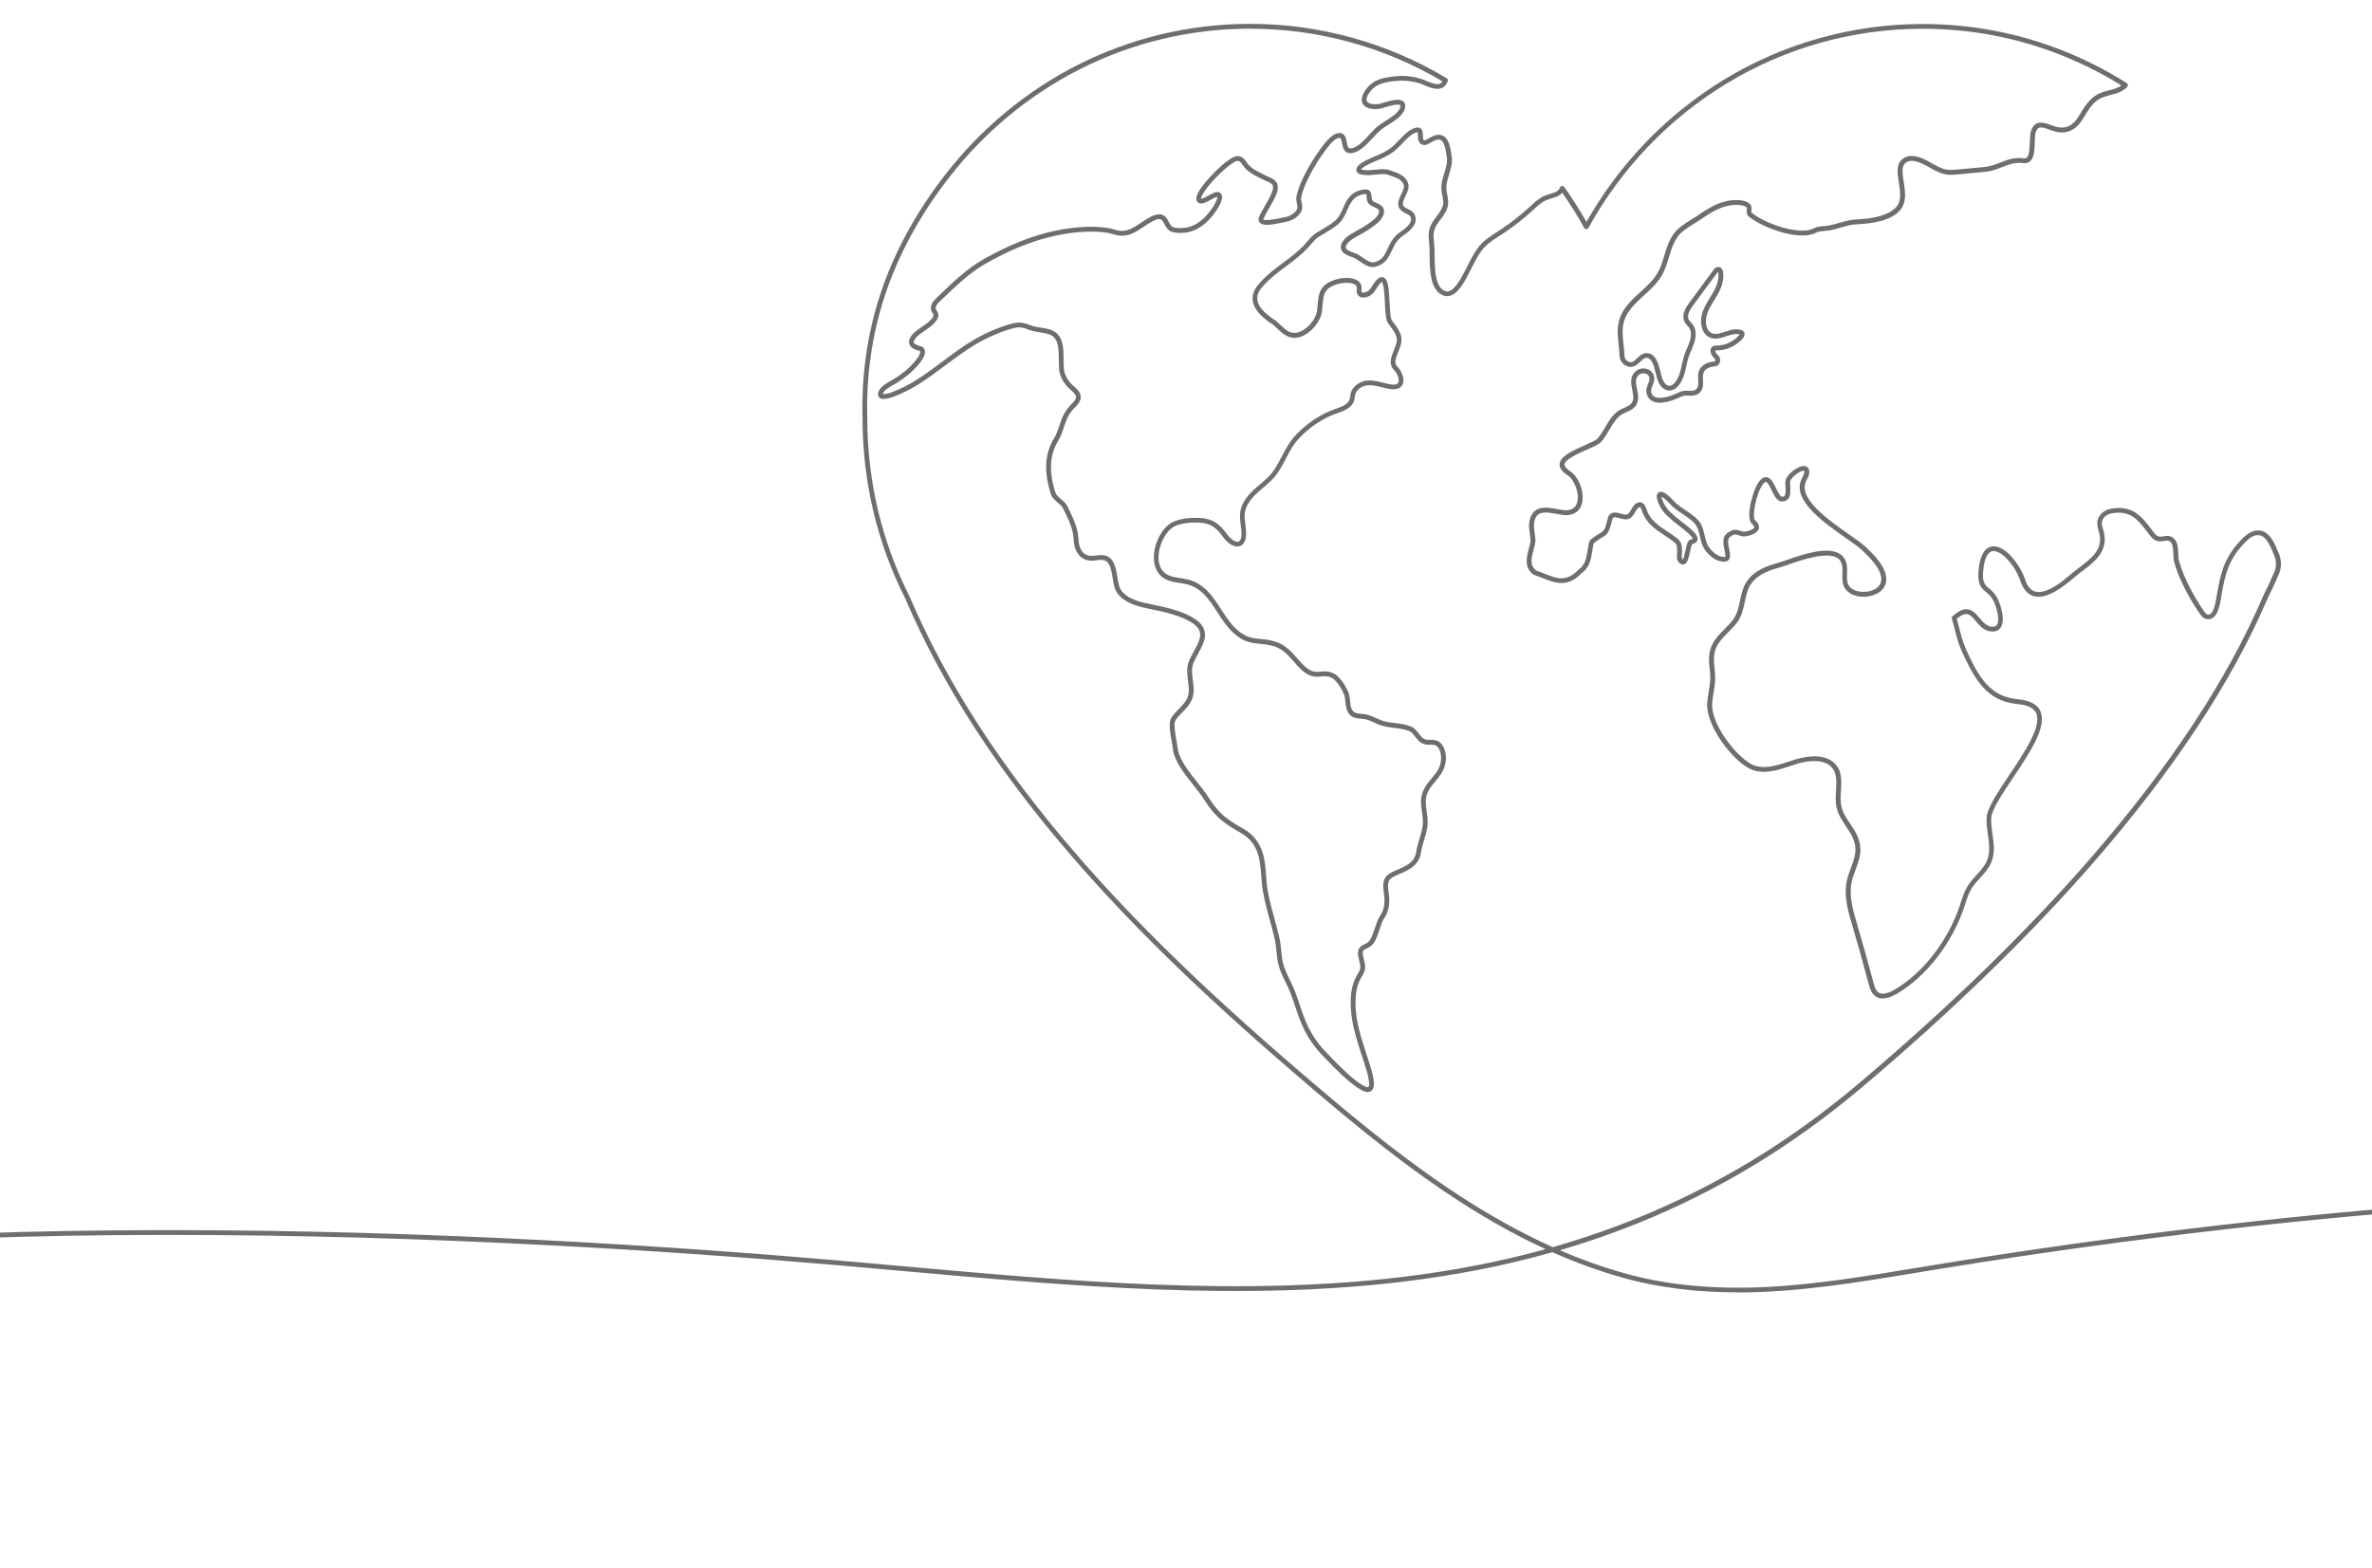 <svg xmlns="http://www.w3.org/2000/svg" width="930" height="615" viewBox="0 0 930 615"><g><path d="M681.093 506.812C665.928 506.812 650.732 505.194 635.604 500.897C626.653 498.356 617.701 495.095 608.659 491.079C589.986 496.374 570.322 500.224 549.259 502.735C520.863 506.124 489.277 507.07 452.701 505.647C420.041 504.369 386.3 501.351 353.67 498.424C345.346 497.675 336.735 496.903 328.245 496.17C265.436 490.738 169.127 484.286 66.513 484.286C66.119 484.286 65.734 484.286 65.333 484.286C-40.35 484.339 -128.313 491.238 -196.12 504.785C-196.626 504.891 -197.125 504.558 -197.224 504.044C-197.322 503.537 -196.997 503.038 -196.483 502.94C-128.555 489.362 -40.464 482.456 65.341 482.403C65.734 482.403 66.127 482.403 66.52 482.403C169.217 482.403 265.572 488.863 328.419 494.294C336.909 495.027 345.52 495.799 353.844 496.548C386.451 499.468 420.169 502.493 452.784 503.764C489.269 505.194 520.757 504.241 549.047 500.867C569.203 498.462 588.065 494.831 605.998 489.876C593.221 484.006 580.263 476.624 566.889 467.622C545.305 453.099 525.339 436.253 506.748 420.247C470.603 389.136 443.13 362.328 420.298 335.891C390.889 301.845 369.516 268.774 354.963 234.803C349.542 224.092 345.369 212.738 342.542 201.044C339.638 189.002 338.172 176.559 338.172 164.055C337.696 147.308 340.032 130.992 345.097 115.538C350.465 99.184 359.038 83.367 370.59 68.534C384.508 50.508 402.494 35.607 422.604 25.433C432.886 20.236 443.757 16.227 454.908 13.535C466.385 10.758 478.247 9.352 490.154 9.352C517.31 9.352 543.959 16.734 567.23 30.69C567.615 30.925 567.781 31.394 567.63 31.817C567.162 33.133 566.383 34.041 565.332 34.503C563.193 35.441 560.516 34.298 558.377 33.383C557.742 33.111 557.144 32.861 556.683 32.717C552.472 31.409 548.503 31.288 543.423 32.316C541.646 32.68 539.068 33.451 537.216 35.917C535.908 37.649 535.462 39.026 535.976 39.797C536.694 40.887 539.242 41.129 541.079 40.667C541.366 40.592 541.775 40.471 542.243 40.327C545.683 39.283 548.896 38.459 550.333 39.896C550.786 40.35 551.225 41.205 550.771 42.725C549.977 45.403 546.628 47.505 543.944 49.192C543.03 49.767 542.16 50.312 541.608 50.758C540.406 51.726 539.234 52.997 538.093 54.23C536.021 56.469 533.882 58.784 531.281 59.707C529.875 60.198 528.779 60.198 527.932 59.699C526.684 58.973 526.42 57.46 526.185 56.129C526.042 55.342 525.868 54.359 525.513 54.124C525.331 54.003 524.983 54.048 524.734 54.109C522.844 54.563 520.508 57.755 519.117 59.669C515.261 64.941 510.944 72.77 510.15 77.551C510.052 78.118 510.173 78.693 510.317 79.351C510.672 80.985 511.118 83.019 508.102 85.319C506.537 86.507 504.911 86.892 503.528 87.119C503.278 87.157 502.862 87.248 502.371 87.354C498.598 88.156 495.106 88.753 493.873 87.225C493.518 86.787 493.216 86.015 493.752 84.812C494.403 83.367 495.249 81.907 496.073 80.493C497.079 78.761 498.122 76.96 498.75 75.266C499.801 72.437 498.591 71.915 496.58 71.038C496.285 70.909 495.983 70.773 495.68 70.637C495.446 70.523 495.219 70.41 494.985 70.304C492.324 69.026 489.572 67.702 487.78 65.455C487.621 65.259 487.47 65.039 487.304 64.805C486.54 63.723 485.935 62.974 485.058 63.095C482.896 63.413 475.071 70.531 471.934 75.523C470.898 77.172 470.89 77.793 470.906 77.929C471.397 78.027 473.045 77.112 473.854 76.673C475.495 75.765 476.916 74.979 478.02 75.402C478.337 75.523 478.768 75.803 478.995 76.424C479.948 79.071 475.774 84.449 473.726 86.499C469.809 90.417 465.409 91.938 460.276 91.144C458.076 90.796 457.237 89.177 456.564 87.876C455.929 86.643 455.551 85.992 454.576 85.932C453.071 85.833 450.758 87.376 448.528 88.859C446.917 89.933 445.254 91.038 443.727 91.65C440.325 92.997 438.049 92.339 436.038 91.749C435.365 91.552 434.73 91.37 434.095 91.272C430.943 90.788 427.465 90.69 423.738 90.977C411.543 91.892 399.598 95.894 386.149 103.556C380.373 106.847 374.634 112.331 370.023 116.733L369.116 117.596C368.465 118.208 367.392 119.229 367.082 119.903C366.651 120.863 366.87 121.204 367.263 121.816C368.246 123.329 368.337 124.608 366.016 127.013C365.01 128.057 363.74 128.919 362.508 129.744C360.837 130.863 359.265 131.93 358.509 133.322C358.267 133.775 358.199 134.138 358.305 134.403C358.615 135.129 360.263 135.591 361.056 135.818C361.646 135.984 362.1 136.34 362.379 136.854C362.727 137.505 362.75 138.337 362.44 139.267C362.092 140.318 361.336 141.536 360.127 142.973C358.025 145.485 355.326 147.799 352.098 149.857C351.568 150.197 350.994 150.523 350.389 150.863C348.537 151.914 346.435 153.117 346.125 154.547C346.503 154.622 347.607 154.547 349.505 153.874C356.838 151.264 362.969 146.672 369.471 141.816C373.395 138.881 377.454 135.848 381.824 133.261C386.58 130.44 393.172 127.694 397.519 126.726C400.158 126.136 401.98 126.801 403.582 127.391C404.127 127.588 404.641 127.777 405.193 127.928C406.055 128.163 406.992 128.306 407.982 128.465C409.918 128.768 411.914 129.086 413.479 130.076C416.956 132.285 416.987 136.741 417.009 141.045C417.009 142.096 417.024 143.185 417.085 144.206C417.198 146.324 418.037 148.208 419.784 150.311C420.026 150.598 420.434 150.954 420.872 151.332C422.263 152.535 424.365 154.35 423.579 156.801C423.201 157.981 422.271 158.942 421.379 159.864C421.22 160.023 421.069 160.182 420.918 160.341C418.733 162.663 417.947 165.031 417.123 167.535C416.541 169.297 415.943 171.112 414.832 172.958C411.536 178.351 411.188 184.932 413.758 193.086C414.091 194.138 414.998 194.902 415.958 195.711C416.941 196.536 417.962 197.39 418.559 198.669C418.778 199.13 418.997 199.584 419.217 200.038C420.91 203.533 422.657 207.148 422.853 211.596C422.951 213.918 423.723 215.87 424.963 216.952C425.9 217.768 427.132 218.109 428.614 217.965C428.916 217.935 429.226 217.897 429.529 217.859C430.663 217.716 431.842 217.572 433.029 217.799C436.824 218.548 437.505 222.678 438.102 226.324C438.427 228.305 438.76 230.348 439.561 231.452C442.185 235.136 447.348 236.187 452.353 237.201C452.716 237.277 453.071 237.345 453.427 237.42C457.743 238.313 462.726 239.523 466.959 241.8C469.877 243.373 471.594 245.143 472.206 247.201C473.098 250.227 471.42 253.298 469.794 256.27C469.129 257.481 468.449 258.736 467.934 259.977C467.08 262.057 467.375 264.357 467.685 266.8C467.859 268.176 468.04 269.591 468.01 270.998C467.927 274.863 465.697 277.155 463.55 279.371C463.066 279.871 462.559 280.385 462.09 280.915C461.433 281.656 460.745 282.427 460.586 283.358C460.299 284.999 460.783 287.7 461.206 290.082C461.41 291.225 461.599 292.306 461.705 293.244C462.211 297.669 465.818 302.223 469.31 306.618C470.989 308.736 472.576 310.74 473.862 312.745C478.171 319.454 481.051 321.292 487.719 325.165C495.438 329.658 495.983 337.321 496.414 343.478C496.474 344.363 496.535 345.195 496.61 345.997C497.018 350.573 498.357 355.43 499.642 360.135C500.352 362.722 501.086 365.399 501.653 367.994C502.038 369.734 502.197 371.36 502.348 372.926C502.507 374.507 502.651 376.004 503.014 377.593C503.497 379.696 504.616 382.018 505.697 384.264C506.37 385.664 507.073 387.109 507.625 388.516C508.389 390.482 509.024 392.366 509.636 394.189C511.806 400.656 513.681 406.239 520.281 413.024L520.871 413.636C524.946 417.857 530.533 423.636 534.713 425.845C535.84 426.443 536.377 426.42 536.513 426.306C536.603 426.231 537.382 425.421 535.946 420.346C535.333 418.243 534.623 416.057 533.935 413.939C532.355 409.09 530.729 404.068 530.034 399.279C528.99 391.995 529.641 386.496 532.03 382.472C532.12 382.32 532.211 382.169 532.302 382.018C532.854 381.118 533.33 380.339 533.345 379.257C533.353 378.493 533.133 377.593 532.899 376.64C532.763 376.08 532.612 375.498 532.513 374.923C531.969 371.723 533.67 370.914 535.038 370.263C535.409 370.082 535.794 369.9 536.15 369.673C537.48 368.796 538.274 366.375 539.045 364.045C539.658 362.192 540.285 360.271 541.253 358.887C542.644 356.882 543.151 353.924 542.636 350.785C541.563 344.083 543.491 342.941 547.603 341.194C548.201 340.937 548.821 340.672 549.501 340.362C552.608 338.925 554.778 337.321 555.254 334.144C555.519 332.351 556.026 330.672 556.517 329.038C557.001 327.435 557.5 325.778 557.749 324.061C558.014 322.23 557.772 320.438 557.515 318.539C557.326 317.177 557.137 315.771 557.137 314.303C557.137 310.271 559.239 307.745 561.28 305.302C563.351 302.813 565.309 300.461 564.992 296.542C564.946 295.99 564.841 295.415 564.689 294.878C564.455 294.076 563.88 292.669 562.724 292.268C562.058 292.034 561.401 292.042 560.705 292.049C559.685 292.049 558.52 292.064 557.258 291.315C556.26 290.725 555.534 289.787 554.831 288.887C554.083 287.927 553.379 287.019 552.465 286.663C550.612 285.945 548.73 285.71 546.742 285.468C545.381 285.302 543.967 285.128 542.561 284.787C541.208 284.455 539.983 283.902 538.803 283.373C537.473 282.775 536.218 282.201 534.849 281.974C534.411 281.898 533.957 281.868 533.474 281.83C531.818 281.709 529.754 281.558 528.461 279.235C527.758 277.972 527.622 276.573 527.501 275.219C527.403 274.182 527.312 273.207 526.979 272.352C526.133 270.196 524.288 267.276 522.549 266.096C520.977 265.037 519.631 265.151 518.073 265.287C516.887 265.393 515.533 265.514 514.067 265.037C511.337 264.16 509.122 261.603 507.346 259.553L507.285 259.485C504.919 256.754 502.87 254.591 499.869 253.57C497.684 252.829 495.824 252.655 494.032 252.488C490.97 252.201 488.082 251.928 484.499 248.971C481.392 246.429 479.252 243.116 477.181 239.917C474.066 235.098 471.125 230.544 465.213 229.1C464.328 228.888 463.429 228.744 462.468 228.6C461.123 228.396 459.732 228.184 458.386 227.731C455.294 226.702 453.306 224.41 452.64 221.112C451.627 216.119 453.925 209.486 457.872 206.021C461.35 202.935 468.01 202.973 470.717 203.132C475.729 203.419 478.405 205.787 481.097 209.501C482.805 211.838 484.658 212.731 485.595 212.405C486.411 212.118 486.835 210.832 486.752 208.865C486.714 207.844 486.585 206.846 486.464 205.885C486.124 203.275 485.776 200.575 487.319 197.504C488.982 194.214 491.537 192.05 494.009 189.962C495.975 188.298 497.835 186.732 499.309 184.622C500.579 182.807 501.577 180.893 502.545 179.04C504.049 176.15 505.614 173.155 508.268 170.379C512.6 165.84 518.021 162.292 523.517 160.386C525.853 159.585 528.484 158.669 529.157 156.612C529.278 156.249 529.323 155.855 529.376 155.439C529.429 154.985 529.489 154.524 529.633 154.032C530.124 152.383 531.523 150.871 533.375 149.978C536.278 148.571 539.506 149.38 542.349 150.099C543.657 150.424 544.897 150.742 545.993 150.818C547.218 150.901 547.981 150.628 548.261 150.016C548.798 148.828 547.838 146.408 546.674 145.25C544.262 142.868 545.441 139.986 546.477 137.444C547.271 135.5 548.019 133.669 547.482 131.99C547.014 130.508 546.122 129.313 545.177 128.049C544.844 127.603 544.496 127.142 544.171 126.665C543.362 125.538 543.188 122.928 542.977 118.768C542.878 116.824 542.773 114.812 542.553 113.216C542.289 111.302 541.948 110.75 541.827 110.614C541.124 110.863 540.346 112.081 539.718 113.065C539.174 113.919 538.667 114.721 538.062 115.258C536.558 116.597 534.434 117.066 533.126 116.347C532.672 116.098 531.659 115.326 531.969 113.473C532.128 112.505 531.78 112.059 531.508 111.809C530.298 110.72 527.1 110.705 524.832 111.317C519.139 112.86 518.928 115.288 518.542 119.698C518.474 120.477 518.406 121.279 518.293 122.134C517.794 126.075 514.172 130.485 510.226 131.968C505.811 133.617 503.044 130.984 500.821 128.874C499.831 127.936 498.901 127.051 497.911 126.544C497.865 126.521 497.82 126.491 497.782 126.468C494.735 124.237 491.56 121.461 491.152 117.792C490.91 115.629 491.696 113.481 493.503 111.408C496.474 107.959 499.853 105.447 503.127 103.012C506.166 100.75 509.031 98.617 511.625 95.78C511.965 95.41 512.313 95.001 512.645 94.615C513.666 93.42 514.717 92.187 516.04 91.363C516.773 90.901 517.522 90.463 518.247 90.039C520.009 89.003 521.672 88.027 523.252 86.726C524.983 85.296 525.77 83.496 526.601 81.597C527.425 79.722 528.28 77.778 530.079 76.242C531.561 74.971 533.844 74.29 535.341 74.268C537.564 74.23 537.692 76.159 537.76 77.188C537.79 77.603 537.821 78.035 537.926 78.352C538.115 78.92 538.894 79.26 539.726 79.616C540.988 80.16 542.886 80.977 542.629 83.307C542.319 86.166 539.128 88.33 537.012 89.759L536.656 90.001C535.507 90.788 534.313 91.439 533.156 92.074C532.309 92.535 531.44 93.012 530.608 93.534C529.368 94.305 528.476 95.13 527.97 95.992C527.509 96.764 527.652 97.142 527.698 97.263C528.038 98.178 529.875 98.791 530.858 99.124C531.047 99.184 531.221 99.245 531.372 99.298C532.302 99.63 533.224 100.273 534.207 100.962C535.794 102.066 537.427 103.208 538.849 102.838C541.948 102.021 542.833 100.152 544.171 97.323C544.398 96.839 544.64 96.34 544.897 95.818C546.409 92.808 548.012 91.68 549.569 90.584C550.696 89.79 551.754 89.041 552.782 87.52C553.584 86.333 553.198 85.077 552.661 84.563C552.344 84.26 551.814 83.995 551.255 83.715C549.819 82.989 547.641 81.9 548.322 78.95C548.564 77.914 549.017 76.96 549.456 76.038C550.113 74.653 550.688 73.458 550.34 72.437C549.667 70.448 547.475 69.684 545.351 68.95C544.98 68.821 544.61 68.693 544.269 68.564C543.03 68.095 541.14 68.292 539.31 68.474C537.934 68.617 536.505 68.761 535.265 68.632C535.197 68.632 535.107 68.617 535.001 68.61C534.124 68.549 532.665 68.443 532.045 67.513C531.757 67.089 531.697 66.552 531.878 66.023C532.339 64.623 534.456 63.216 538.751 61.454L538.879 61.401C540.996 60.523 543.4 59.533 545.645 57.74C546.681 56.908 547.664 55.871 548.609 54.873C550.219 53.171 551.89 51.409 553.962 50.486C554.771 50.123 555.95 49.707 556.865 50.282C557.81 50.872 557.84 52.074 557.87 53.133C557.9 54.147 557.946 54.873 558.339 55.024C558.694 55.16 559.617 54.601 560.229 54.23C560.599 54.003 560.985 53.776 561.37 53.587C563.109 52.74 564.614 52.634 565.831 53.285C568.182 54.533 568.696 58.133 569.112 61.023C569.142 61.227 569.173 61.431 569.203 61.628C569.52 63.874 568.81 66.212 568.129 68.466C567.782 69.623 567.419 70.818 567.207 71.961C566.889 73.708 567.124 74.88 567.404 76.227C567.615 77.278 567.842 78.375 567.797 79.782C567.721 82.187 565.967 84.532 564.41 86.597L564.039 87.089C561.779 90.122 561.945 91.862 562.225 94.737C562.255 95.024 562.278 95.319 562.308 95.621C562.421 96.938 562.437 98.466 562.459 100.077C562.52 105.228 562.603 111.642 565.854 113.768C566.595 114.26 567.305 114.403 568.031 114.207C570.617 113.526 573.066 108.768 574.525 105.924L574.744 105.493C575.001 104.994 575.258 104.487 575.516 103.988C576.703 101.635 577.935 99.199 579.568 97.036C581.533 94.434 584.399 92.588 586.931 90.969C587.506 90.599 588.05 90.251 588.572 89.903C592.488 87.286 596.17 84.404 599.527 81.333L600.041 80.856C601.764 79.275 603.541 77.634 605.575 76.787C606.278 76.492 607.004 76.272 607.707 76.068C609.514 75.523 611.079 75.054 611.63 73.541C611.751 73.216 612.046 72.982 612.387 72.936C612.734 72.891 613.074 73.042 613.279 73.322C616.416 77.717 619.342 82.316 622.011 87.021C634.976 64.109 653.574 44.85 675.892 31.258C699.366 16.969 726.303 9.412 753.807 9.412C776.684 9.412 798.676 14.457 819.172 24.412C824.207 26.855 829.151 29.608 833.861 32.596C834.096 32.748 834.255 32.99 834.292 33.262C834.33 33.534 834.247 33.814 834.058 34.019C832.274 35.985 829.93 36.598 827.655 37.195C826.4 37.521 825.099 37.861 823.844 38.428C820.707 39.843 818.756 43.096 816.692 46.537L816.662 46.59C814.092 50.894 810.478 52.657 806.206 51.673C805.239 51.454 804.309 51.121 803.417 50.803C800.158 49.639 799.032 49.465 798.17 51.847C797.875 52.687 797.822 54.268 797.777 55.788C797.679 58.776 797.588 61.87 795.902 63.292C795.199 63.89 794.314 64.117 793.263 63.965C790.118 63.526 787.639 64.495 785.008 65.523C782.936 66.333 780.789 67.172 778.181 67.399C774.469 67.732 771.052 68.05 767.733 68.375C766.13 68.534 764.482 68.693 762.743 68.36C760.543 67.936 758.456 66.772 756.445 65.644C755.727 65.244 754.986 64.828 754.26 64.465C751.138 62.891 748.772 62.664 747.222 63.791C745.43 65.092 745.876 67.974 746.398 71.31C746.965 74.956 747.615 79.086 745.226 82.119C741.529 86.779 733.538 87.702 727.83 87.982C727.807 87.982 727.785 87.982 727.762 87.982C725.721 88.088 723.71 88.662 721.585 89.275C720.247 89.661 718.864 90.054 717.48 90.319C716.898 90.432 716.233 90.485 715.522 90.546C714.32 90.644 712.959 90.765 712.196 91.166C712.188 91.166 712.173 91.174 712.166 91.181C705.52 94.812 690.982 89.275 685.637 84.903C684.714 84.147 684.813 83.065 684.881 82.346C684.934 81.779 684.941 81.492 684.79 81.348C684.095 80.675 682.862 80.486 681.993 80.41C680.11 80.228 678.031 80.463 675.983 81.098C672.497 82.172 669.201 84.411 666.298 86.386C665.58 86.877 664.824 87.339 664.022 87.823C661.656 89.267 659.214 90.758 657.604 93.08C656.039 95.334 655.23 97.989 654.376 100.803C653.62 103.276 652.849 105.841 651.495 108.125C649.613 111.302 647.042 113.624 644.555 115.863C642.181 118.012 639.936 120.031 638.212 122.769C635.626 126.847 636.065 130.825 636.534 135.031C636.692 136.476 636.859 137.974 636.904 139.486C636.942 140.803 638.015 141.945 639.301 142.036C640.215 142.104 640.987 141.355 641.879 140.492C642.763 139.638 643.769 138.662 645.107 138.518C649.159 138.079 650.301 142.837 651.057 145.992C651.223 146.672 651.374 147.323 651.533 147.837C652.191 149.978 653.302 151.271 654.497 151.309C655.888 151.347 657.362 149.706 658.36 147.013C658.829 145.757 659.108 144.449 659.403 143.057C659.668 141.824 659.94 140.545 660.356 139.305C660.666 138.382 661.051 137.497 661.422 136.642C661.86 135.636 662.268 134.683 662.571 133.685C663.183 131.657 663.108 129.819 662.359 128.647C662.155 128.329 661.89 128.042 661.611 127.732C661.165 127.24 660.658 126.68 660.341 125.931C659.244 123.337 661.021 120.477 662.457 118.541C665.844 114.003 668.944 109.789 671.945 105.652C672.369 105.077 672.974 104.729 673.616 104.699C674.108 104.676 675.287 104.835 675.589 106.733C676.013 109.411 675.234 112.406 673.2 115.894C672.845 116.506 672.467 117.111 672.104 117.701C670.902 119.645 669.776 121.484 669.178 123.594C668.49 126.052 668.823 129.297 670.804 130.477C672.346 131.393 674.289 130.765 676.338 130.099C678.477 129.403 680.693 128.685 682.877 129.494C683.15 129.592 683.399 129.759 683.588 129.978C684.11 130.568 684.291 131.635 683.225 132.807C680.473 135.84 676.534 137.573 672.679 137.421C672.618 137.421 672.581 137.421 672.558 137.436C672.429 137.671 672.83 138.707 673.314 139.055C674.123 139.638 674.546 140.621 674.418 141.619C674.161 143.526 672.717 143.654 672.021 143.715H671.991C671.22 143.79 668.634 144.176 667.908 146.173C667.606 146.99 667.659 147.958 667.712 148.987C667.78 150.417 667.855 151.892 667.024 153.208C665.708 155.28 663.637 155.212 661.974 155.159C660.983 155.129 660.046 155.099 659.343 155.462C658.141 156.075 651.949 159.07 648.191 157.459C646.921 156.914 646.067 155.931 645.651 154.539C645.19 152.981 645.719 151.657 646.188 150.5C646.664 149.305 646.944 148.533 646.574 147.663C646.248 146.907 645.53 146.612 645.13 146.498C644.321 146.279 643.406 146.415 642.809 146.854C641.032 148.155 641.281 149.88 641.841 152.588C642.121 153.942 642.408 155.341 642.234 156.68C641.833 159.804 639.588 160.795 637.615 161.665C636.7 162.066 635.838 162.451 635.15 163.019C633.374 164.479 632.209 166.468 630.977 168.571C630.047 170.152 629.094 171.786 627.847 173.2C626.932 174.244 624.755 175.205 622.003 176.422C618.707 177.882 614.193 179.879 613.475 181.77C613.347 182.111 613.354 182.413 613.513 182.754C613.868 183.533 614.639 184.085 615.456 184.667C615.721 184.857 615.985 185.046 616.25 185.25C619.183 187.557 621.504 193.571 620.113 197.875C619.281 200.439 617.225 201.906 614.322 202.02C613.105 202.065 611.721 201.8 610.247 201.521C606.172 200.749 603.397 200.446 602.021 203.132C601.129 205.182 601.394 207.042 601.704 209.191C601.84 210.144 601.984 211.135 602.021 212.179C602.021 212.239 602.021 212.292 602.014 212.352C601.863 213.381 601.575 214.463 601.296 215.514C600.449 218.699 599.648 221.717 602.203 223.706C603.314 224.092 604.35 224.501 605.356 224.902C610.617 226.982 614.095 228.358 618.987 223.336C619.024 223.298 619.062 223.26 619.107 223.23C621.564 221.452 621.995 218.729 622.457 215.847C622.646 214.652 622.842 213.411 623.19 212.216C623.243 212.035 623.349 211.868 623.5 211.747C625.254 210.325 626.441 209.622 627.303 209.115C629.064 208.071 629.132 208.033 630.561 202.595C630.584 202.504 630.622 202.413 630.674 202.337C631.884 200.409 634.008 201.006 635.558 201.437C636.496 201.702 637.464 201.967 638.015 201.717C638.658 201.422 639.096 200.651 639.558 199.834C640.17 198.744 640.873 197.512 642.287 197.073C644.328 196.445 645.16 198.623 645.553 199.675L645.629 199.879C645.629 199.879 645.644 199.917 645.651 199.94C646.899 203.903 650.255 206.127 653.809 208.48C655.154 209.372 656.553 210.295 657.785 211.309C659.668 212.746 659.524 215.272 659.418 217.299C659.396 217.716 659.373 218.101 659.365 218.472C659.365 218.873 659.517 219.243 659.781 219.448C660.167 218.926 660.56 217.073 660.779 216.044C661.286 213.661 661.641 212.179 662.616 211.664C662.707 211.619 662.805 211.581 662.911 211.566C663.433 211.483 663.644 211.362 663.705 211.316C663.682 211.172 663.501 210.59 662.042 209.228C660.892 208.162 659.373 206.982 658.027 205.953C656.22 204.561 655.117 203.699 654.602 203.033C651.73 201.052 649.325 196.422 649.605 194.312C649.696 193.616 650.089 193.109 650.664 192.92C652.161 192.436 654.277 194.387 656.145 196.362C657.46 197.807 659.176 198.956 660.84 200.068C662.662 201.286 664.544 202.542 665.98 204.221C667.372 205.84 667.863 207.912 668.339 209.924C668.785 211.815 669.209 213.601 670.32 215.008C670.32 215.008 670.335 215.023 670.343 215.03C671.552 216.551 673.049 217.708 674.35 218.124C676.02 218.661 676.368 218.374 676.368 218.374C676.655 218.116 676.3 216.49 676.134 215.711C675.99 215.053 675.846 214.365 675.771 213.714C675.431 210.598 676.262 209.168 679.067 208.026C680.367 207.496 681.486 207.874 682.386 208.185C682.855 208.343 683.293 208.495 683.724 208.517C684.51 208.57 687.104 207.912 687.723 206.974C687.822 206.823 687.86 206.694 687.746 206.46C687.618 206.203 687.391 205.968 687.134 205.696C686.937 205.492 686.741 205.288 686.552 205.038C684.624 202.527 687.005 192.315 689.81 188.699C691.254 186.831 692.57 187.02 693.227 187.292C694.618 187.882 695.458 189.63 696.35 191.483C697.03 192.89 697.952 194.811 698.731 194.811C698.731 194.811 698.739 194.811 698.746 194.811C699.389 194.788 699.601 194.554 699.669 194.478C700.228 193.858 700.13 192.247 700.047 190.953C699.994 190.159 699.948 189.41 700.016 188.767C700.281 186.475 703.388 184.002 705.437 183.162C707.161 182.459 708.128 182.807 708.635 183.223C709.096 183.601 709.58 184.365 709.3 185.878C709.149 186.695 708.786 187.375 708.446 188.026C708.264 188.359 708.098 188.676 707.97 189.002C705.195 195.726 717.14 204.092 725.04 209.629C727.573 211.407 729.766 212.943 731.081 214.138C731.096 214.153 731.111 214.16 731.126 214.175C734.135 216.959 741.181 223.472 739.231 229.19C738.377 231.702 735.64 233.517 732.109 233.941C728.322 234.387 724.889 233.124 723.362 230.718C722.236 228.941 722.296 226.838 722.357 224.811C722.372 224.19 722.394 223.6 722.379 223.026C722.326 221.089 721.714 219.75 720.519 218.918C716.437 216.097 706.276 219.629 700.81 221.52C699.351 222.027 698.096 222.458 697.211 222.7C691.67 224.191 688.094 226.377 686.272 229.38C685.1 231.301 684.624 233.547 684.117 235.923C683.505 238.805 682.87 241.792 680.912 244.326C679.921 245.612 678.765 246.777 677.638 247.912C675.189 250.378 672.875 252.708 672.195 256.18C671.825 258.048 672.021 259.984 672.233 262.034C672.354 263.252 672.482 264.515 672.482 265.779C672.482 267.768 672.165 269.72 671.855 271.611C671.628 272.987 671.401 274.417 671.303 275.816C670.758 283.895 680.473 296.383 686.635 299.651C691.126 302.026 696.395 300.287 701.491 298.607C702.345 298.327 703.237 298.032 704.099 297.768C706.503 297.026 714.683 294.946 719.204 299.25C722.296 302.2 722.039 306.232 721.797 310.135C721.661 312.253 721.54 314.25 721.926 316.043C722.485 318.683 723.922 320.831 725.441 323.1C727.354 325.952 729.327 328.91 729.418 332.903C729.486 335.778 728.48 338.471 727.52 341.065C726.93 342.654 726.318 344.295 725.978 345.921C724.852 351.345 726.515 356.988 727.981 361.965C730.378 370.082 732.487 377.616 734.43 384.991C734.778 386.33 735.179 387.842 735.965 388.727C737.621 390.596 740.705 389.37 743.003 388.016C753.958 381.526 763.643 369.083 768.254 355.543C768.421 355.044 768.587 354.537 768.753 354.03C769.472 351.822 770.212 349.53 771.467 347.487C772.465 345.846 773.751 344.439 774.998 343.085C776.593 341.345 778.098 339.704 778.99 337.639C780.404 334.394 779.92 331.012 779.413 327.435C779.111 325.301 778.793 323.1 778.892 320.869C779.035 317.034 783.08 310.99 787.76 303.993C793.77 295.007 800.589 284.825 798.359 279.735C797.731 278.312 796.416 277.329 794.322 276.716C793.165 276.376 791.971 276.225 790.701 276.058C789.861 275.945 788.992 275.831 788.138 275.665C778.083 273.653 773.365 264.795 769.041 255.105C767.823 252.375 767.083 249.485 766.372 246.686C766.017 245.287 765.676 243.963 765.283 242.67C765.177 242.322 765.283 241.936 765.555 241.694L765.858 241.422C767.876 239.637 769.645 238.827 771.263 238.941C773.388 239.092 774.809 240.771 776.177 242.398C777.629 244.115 778.997 245.733 781.137 245.801C782.339 245.839 782.777 245.332 782.997 244.954C784.297 242.738 782.445 236.982 781.28 235.045C780.487 233.721 779.595 232.957 778.725 232.231C776.948 230.726 775.27 229.311 775.709 224.122C776.298 216.483 778.982 214.554 781.129 214.281C783.36 214.002 786.021 215.408 788.621 218.253C790.912 220.756 792.931 224.153 794.019 227.345C794.896 229.962 796.227 231.52 797.973 232.004C802.6 233.268 809.624 227.186 811.929 225.189C812.958 224.296 814.076 223.449 815.263 222.557C819.83 219.115 824.547 215.56 823.126 209.319C823.043 208.941 822.929 208.563 822.816 208.162C822.529 207.163 822.226 206.127 822.279 205.008C822.423 201.974 825.084 199.94 827.647 199.501C836.205 198.026 839.615 202.481 843.561 207.632C843.954 208.147 844.362 208.676 844.778 209.213C845.95 210.704 846.918 210.545 848.264 210.318C849.526 210.106 851.091 209.841 852.52 211.369C853.903 212.837 853.994 215.197 854.077 217.277C854.115 218.343 854.16 219.349 854.357 220.083C856.27 226.989 860.844 235 864.178 239.758C864.488 240.189 864.82 240.635 865.206 240.817C865.864 241.127 866.234 241.006 866.461 240.885C867.55 240.31 868.404 238.094 869.016 234.289C870.551 224.962 871.95 218.812 878.489 211.929C879.956 210.386 881.71 208.691 884.023 208.169C889.232 207.005 891.5 212.421 893.005 215.998C893.148 216.339 893.284 216.664 893.42 216.974L893.436 217.012C894.562 219.576 894.607 222.504 893.541 225.023C892.143 228.336 890.616 231.641 888.998 234.833C875.019 267.458 852.18 302.132 821.107 337.881C795.962 366.814 765.328 396.587 730.06 426.382C716.278 438.023 701.732 448.477 686.839 457.441C672.618 465.996 657.604 473.484 642.196 479.695C632.247 483.711 622.063 487.244 611.57 490.315C619.826 493.878 628.013 496.812 636.193 499.135C653.287 503.991 672.013 505.799 693.431 504.664C712.551 503.651 731.943 500.436 750.692 497.327C754.389 496.714 758.207 496.086 761.957 495.481C836.22 483.507 908.851 475.186 977.83 470.739C1038.55 466.82 1096.3 465.784 1154.4 467.554C1260.28 470.784 1344.61 483.008 1412.37 492.826C1415.6 493.295 1418.79 493.757 1421.95 494.21C1422.47 494.286 1422.82 494.763 1422.75 495.277C1422.67 495.791 1422.19 496.147 1421.68 496.071C1418.52 495.617 1415.33 495.148 1412.1 494.687C1344.38 484.869 1260.12 472.66 1154.34 469.43C1096.31 467.66 1038.61 468.704 977.951 472.607C909.032 477.047 836.462 485.368 762.259 497.334C758.509 497.94 754.691 498.567 751.002 499.18C728.072 502.977 704.658 506.858 681.169 506.858L681.093 506.812ZM490.139 11.243C478.383 11.243 466.672 12.634 455.339 15.373C444.324 18.035 433.589 21.991 423.443 27.12C403.582 37.165 385.816 51.885 372.064 69.691C360.641 84.358 352.166 99.978 346.866 116.128C341.869 131.378 339.57 147.489 340.039 164.017C340.039 164.025 340.039 164.032 340.039 164.047C340.039 176.4 341.491 188.699 344.356 200.605C347.146 212.163 351.281 223.396 356.641 233.979C356.649 233.994 356.656 234.016 356.664 234.032C371.142 267.836 392.416 300.748 421.704 334.658C444.475 361.027 471.888 387.767 507.958 418.818C526.511 434.786 546.424 451.594 567.925 466.056C581.927 475.474 595.459 483.106 608.795 489.082C619.992 485.882 630.833 482.168 641.41 477.902C656.719 471.73 671.651 464.286 685.788 455.784C700.598 446.874 715.061 436.48 728.768 424.907C763.96 395.172 794.526 365.467 819.611 336.61C850.562 300.998 873.303 266.49 887.198 234.032C887.206 234.016 887.214 233.994 887.221 233.979C888.824 230.809 890.343 227.541 891.727 224.259C892.589 222.209 892.551 219.834 891.629 217.731L891.614 217.693C891.477 217.383 891.334 217.042 891.19 216.694C889.459 212.564 887.75 209.213 884.356 209.97C882.556 210.371 881.105 211.778 879.774 213.185C873.613 219.675 872.275 225.59 870.8 234.553C870.301 237.655 869.455 241.361 867.262 242.511C866.642 242.836 865.629 243.101 864.321 242.481C863.52 242.103 862.991 241.414 862.56 240.802C859.135 235.915 854.44 227.685 852.467 220.545C852.21 219.599 852.165 218.487 852.119 217.307C852.051 215.469 851.976 213.578 851.076 212.617C850.365 211.861 849.745 211.929 848.505 212.133C847.062 212.375 845.088 212.708 843.229 210.333C842.805 209.796 842.397 209.259 841.996 208.737C838.125 203.684 835.336 200.03 827.896 201.316C826.074 201.634 824.184 203.018 824.086 205.061C824.048 205.87 824.29 206.71 824.555 207.61C824.676 208.018 824.797 208.442 824.895 208.873C826.589 216.301 821.138 220.408 816.329 224.032C815.173 224.902 814.077 225.726 813.101 226.581C808.769 230.333 802.426 235.159 797.414 233.79C795.025 233.131 793.256 231.157 792.175 227.92C790.005 221.551 784.607 215.703 781.303 216.119C779.247 216.377 777.909 219.266 777.523 224.243C777.168 228.464 778.249 229.38 779.882 230.764C780.819 231.558 781.878 232.458 782.83 234.054C783.76 235.597 786.55 242.488 784.554 245.885C784.055 246.732 783.042 247.73 781.008 247.662C778.03 247.572 776.245 245.454 774.673 243.593C773.448 242.148 772.397 240.9 771.059 240.802C770.008 240.726 768.738 241.339 767.188 242.685C767.521 243.842 767.831 245.037 768.126 246.202C768.821 248.918 769.54 251.732 770.689 254.319C774.968 263.888 779.254 271.959 788.44 273.797C789.234 273.956 790.073 274.061 790.874 274.175C792.16 274.341 793.483 274.515 794.775 274.893C797.399 275.657 799.16 277.027 800.007 278.963C802.653 285.007 795.841 295.188 789.249 305.029C784.909 311.504 780.819 317.624 780.698 320.929C780.608 322.994 780.91 325.112 781.205 327.155C781.727 330.838 782.271 334.643 780.645 338.372C779.625 340.725 777.946 342.563 776.313 344.341C775.074 345.695 773.909 346.965 773.002 348.456C771.868 350.309 771.188 352.396 770.477 354.598C770.311 355.112 770.144 355.626 769.97 356.133C765.215 370.082 755.221 382.91 743.896 389.62C740.985 391.337 736.993 392.782 734.491 389.96C733.402 388.735 732.948 386.988 732.54 385.452C730.605 378.092 728.503 370.581 726.106 362.48C724.572 357.29 722.84 351.406 724.065 345.521C724.436 343.751 725.071 342.041 725.683 340.392C726.628 337.843 727.52 335.437 727.467 332.926C727.392 329.477 725.653 326.875 723.808 324.129C722.258 321.814 720.656 319.416 720.021 316.421C719.582 314.371 719.726 312.147 719.854 309.999C720.081 306.368 720.3 302.942 717.843 300.597C714.063 297.004 706.745 298.887 704.59 299.553C703.743 299.81 702.867 300.105 702.02 300.385C696.554 302.185 690.899 304.046 685.697 301.3C678.969 297.737 668.763 284.561 669.367 275.673C669.473 274.19 669.708 272.715 669.942 271.293C670.252 269.394 670.539 267.602 670.547 265.763C670.547 264.599 670.426 263.388 670.305 262.208C670.093 260.113 669.874 257.95 670.297 255.801C671.099 251.77 673.715 249.13 676.255 246.573C677.381 245.438 678.447 244.357 679.37 243.169C681.063 240.976 681.63 238.328 682.22 235.522C682.734 233.094 683.271 230.582 684.609 228.389C686.695 224.954 690.642 222.496 696.667 220.87C697.491 220.65 698.716 220.219 700.137 219.728C706.722 217.443 716.664 213.986 721.533 217.352C723.234 218.532 724.133 220.416 724.201 222.95C724.216 223.578 724.201 224.221 724.179 224.841C724.126 226.664 724.073 228.396 724.897 229.682C726.19 231.724 729.312 232.345 731.83 232.042C734.03 231.785 736.653 230.726 737.394 228.555C738.944 224.017 732.351 217.897 729.826 215.56C729.811 215.545 729.796 215.529 729.781 215.522C728.556 214.402 726.401 212.89 723.906 211.142C719.748 208.23 714.57 204.599 710.812 200.749C706.178 196.006 704.658 191.914 706.17 188.253C706.337 187.852 706.533 187.474 706.722 187.111C707.017 186.559 707.297 186.029 707.395 185.5C707.516 184.834 707.395 184.652 707.395 184.652C707.342 184.615 706.911 184.531 705.981 184.932C704.031 185.779 701.982 187.769 701.846 188.949C701.793 189.425 701.838 190.091 701.884 190.802C701.997 192.534 702.126 194.501 701.022 195.711C700.478 196.309 699.721 196.634 698.769 196.664C696.758 196.732 695.662 194.471 694.611 192.277C693.976 190.961 693.182 189.312 692.449 189.002C692.063 188.835 691.436 189.592 691.254 189.826C688.532 193.344 686.93 202.474 688.003 203.865C688.124 204.024 688.283 204.191 688.449 204.357C688.774 204.69 689.145 205.076 689.402 205.598C689.803 206.399 689.75 207.247 689.266 207.988C688.124 209.713 684.767 210.439 683.588 210.363C682.908 210.325 682.295 210.113 681.758 209.932C680.889 209.637 680.375 209.486 679.755 209.735C677.752 210.545 677.374 211.21 677.623 213.472C677.684 214.032 677.82 214.66 677.956 215.28C678.326 216.982 678.704 218.744 677.616 219.735C676.602 220.658 674.924 220.265 673.752 219.886C672.104 219.357 670.259 217.958 668.831 216.15C668.823 216.142 668.816 216.127 668.808 216.119C667.455 214.387 666.963 212.322 666.495 210.325C666.056 208.457 665.633 206.687 664.544 205.424C663.274 203.941 661.573 202.806 659.781 201.611C658.027 200.439 656.205 199.221 654.754 197.617C652.864 195.62 651.873 194.993 651.442 194.796C651.518 196.112 653.37 199.962 655.774 201.536C655.888 201.611 655.986 201.71 656.054 201.823C656.334 202.269 657.838 203.419 659.161 204.44C663.319 207.632 666.003 209.871 665.519 211.785C665.315 212.587 664.627 213.117 663.463 213.359C663.153 213.82 662.813 215.431 662.601 216.422C662.11 218.752 661.679 220.771 660.394 221.271C660.016 221.422 659.411 221.49 658.708 220.991C657.914 220.439 657.453 219.478 657.468 218.427C657.468 218.018 657.498 217.594 657.521 217.178C657.619 215.424 657.717 213.608 656.621 212.776C656.613 212.776 656.606 212.761 656.591 212.753C655.427 211.793 654.126 210.938 652.75 210.03C649.083 207.61 645.303 205.098 643.844 200.514L643.776 200.325C643.33 199.161 643.081 198.775 642.816 198.85C642.113 199.062 641.675 199.841 641.168 200.734C640.609 201.725 639.973 202.852 638.771 203.404C637.592 203.941 636.224 203.563 635.022 203.223C633.381 202.761 632.708 202.685 632.308 203.207C630.826 208.835 630.538 209.342 628.233 210.711C627.461 211.172 626.411 211.785 624.891 213.003C624.626 214.002 624.453 215.076 624.286 216.119C623.795 219.228 623.281 222.443 620.249 224.682C614.511 230.537 609.929 228.721 604.63 226.626C603.602 226.218 602.536 225.802 601.417 225.408C601.326 225.378 601.243 225.333 601.167 225.28C597.44 222.534 598.551 218.358 599.444 215.008C599.716 213.994 599.965 213.041 600.109 212.141C600.071 211.225 599.943 210.31 599.814 209.433C599.496 207.194 599.164 204.879 600.283 202.33C600.283 202.315 600.298 202.3 600.305 202.285C602.422 198.102 606.936 198.964 610.572 199.652C611.933 199.909 613.226 200.151 614.224 200.114C616.34 200.03 617.709 199.077 618.299 197.269C619.417 193.828 617.452 188.586 615.063 186.71C614.836 186.536 614.594 186.362 614.337 186.18C613.4 185.515 612.341 184.758 611.774 183.518C611.411 182.716 611.381 181.899 611.691 181.082C612.689 178.457 617.021 176.536 621.217 174.683C623.455 173.692 625.76 172.671 626.403 171.937C627.529 170.651 628.406 169.168 629.329 167.595C630.591 165.439 631.899 163.215 633.933 161.544C634.818 160.81 635.846 160.356 636.836 159.925C638.847 159.04 640.094 158.389 640.352 156.423C640.48 155.394 640.238 154.206 639.981 152.943C639.475 150.47 638.84 147.391 641.682 145.311C642.741 144.532 644.245 144.282 645.613 144.66C646.853 145.001 647.829 145.818 648.29 146.899C648.985 148.526 648.418 149.933 647.919 151.173C647.519 152.179 647.163 153.049 647.435 153.979C647.685 154.819 648.169 155.386 648.91 155.704C651.389 156.763 656.077 154.985 658.466 153.76C659.607 153.178 660.885 153.215 662.019 153.253C663.72 153.306 664.71 153.284 665.421 152.172C665.935 151.362 665.875 150.235 665.814 149.048C665.754 147.875 665.693 146.665 666.124 145.492C666.873 143.442 668.997 142.066 671.802 141.809H671.832C672.475 141.748 672.482 141.741 672.535 141.332C672.573 141.029 672.444 140.727 672.203 140.545C671.363 139.94 670.539 138.488 670.653 137.285C670.721 136.551 671.114 135.984 671.756 135.689C672.059 135.553 672.391 135.492 672.739 135.508C676.028 135.636 679.43 134.138 681.811 131.506C681.94 131.37 682.016 131.257 682.053 131.173C680.503 130.682 678.75 131.249 676.89 131.854C674.531 132.618 672.089 133.412 669.813 132.066C666.994 130.394 666.434 126.264 667.334 123.057C667.999 120.697 669.254 118.655 670.471 116.688C670.827 116.105 671.197 115.508 671.537 114.918C673.344 111.816 674.047 109.229 673.692 106.998C673.662 106.786 673.616 106.658 673.586 106.582C673.541 106.612 673.488 106.658 673.427 106.733C670.418 110.871 667.311 115.092 663.924 119.638C662.767 121.196 661.308 123.465 662.034 125.167C662.223 125.621 662.571 125.999 662.964 126.438C663.289 126.794 663.622 127.157 663.909 127.603C664.952 129.237 665.111 131.642 664.34 134.199C664.007 135.303 663.554 136.347 663.115 137.361C662.745 138.216 662.389 139.033 662.102 139.872C661.716 141.007 661.467 142.179 661.202 143.42C660.908 144.812 660.598 146.256 660.084 147.641C658.753 151.211 656.681 153.223 654.398 153.162C652.327 153.102 650.611 151.355 649.688 148.367C649.507 147.792 649.348 147.119 649.174 146.4C648.32 142.83 647.488 140.114 645.258 140.356C644.563 140.432 643.867 141.105 643.134 141.816C642.068 142.845 640.866 144.01 639.119 143.881C636.851 143.715 635.037 141.793 634.976 139.502C634.938 138.064 634.772 136.604 634.621 135.197C634.145 130.848 633.646 126.355 636.579 121.718C638.446 118.768 640.888 116.559 643.255 114.426C645.742 112.18 648.101 110.054 649.832 107.127C651.064 105.039 651.775 102.694 652.531 100.221C653.393 97.391 654.277 94.464 656.016 91.975C657.853 89.328 660.59 87.664 663.002 86.189C663.78 85.712 664.521 85.266 665.202 84.797C668.218 82.747 671.635 80.417 675.393 79.268C677.676 78.564 680.005 78.299 682.129 78.504C683.278 78.61 684.941 78.882 686.053 79.963C686.869 80.758 686.778 81.764 686.703 82.498C686.65 83.088 686.65 83.314 686.778 83.42C692.131 87.808 705.739 92.46 711.183 89.517C711.198 89.517 711.205 89.502 711.221 89.495C712.332 88.897 713.912 88.761 715.31 88.64C715.968 88.587 716.588 88.534 717.072 88.436C718.372 88.186 719.718 87.8 721.011 87.429C723.135 86.817 725.328 86.189 727.558 86.068C727.581 86.068 727.603 86.068 727.626 86.068C730.711 85.917 740.085 85.463 743.699 80.917C745.574 78.526 745.022 74.986 744.485 71.567C743.918 67.952 743.336 64.207 746.058 62.233C748.227 60.652 751.252 60.826 755.054 62.747C755.81 63.133 756.574 63.557 757.307 63.965C759.19 65.024 761.14 66.114 763.038 66.477C764.512 66.764 765.956 66.62 767.491 66.477C770.817 66.151 774.242 65.834 777.962 65.501C780.298 65.296 782.316 64.502 784.267 63.746C787.004 62.679 789.839 61.567 793.467 62.082C794.133 62.172 794.45 61.983 794.632 61.832C795.675 60.947 795.766 58.042 795.841 55.705C795.894 53.958 795.947 52.309 796.348 51.189C797.913 46.832 801.285 48.035 803.999 49.011C804.846 49.313 805.715 49.623 806.577 49.82C810.07 50.622 812.822 49.245 814.999 45.607L815.029 45.554C817.153 42.014 819.346 38.353 823.02 36.696C824.419 36.068 825.795 35.705 827.125 35.357C828.902 34.896 830.482 34.48 831.76 33.512C827.42 30.819 822.899 28.323 818.295 26.084C798.057 16.258 776.336 11.273 753.746 11.273C726.59 11.273 699.986 18.731 676.807 32.846C654.292 46.552 635.604 66.106 622.774 89.381C622.608 89.684 622.29 89.865 621.95 89.865C621.61 89.865 621.292 89.676 621.126 89.381C618.518 84.646 615.622 80.009 612.523 75.576C611.419 76.877 609.725 77.384 608.183 77.846C607.525 78.042 606.845 78.246 606.233 78.504C604.509 79.222 602.853 80.75 601.25 82.218L600.729 82.694C597.304 85.826 593.547 88.768 589.547 91.439C589.01 91.802 588.459 92.15 587.876 92.528C585.359 94.139 582.766 95.811 581.004 98.14C579.477 100.175 578.283 102.528 577.133 104.812C576.876 105.319 576.619 105.833 576.362 106.332L576.143 106.756C574.336 110.281 571.856 115.099 568.454 115.999C567.207 116.332 565.96 116.098 564.765 115.311C560.675 112.641 560.592 105.667 560.524 100.069C560.501 98.488 560.486 96.998 560.38 95.75C560.357 95.455 560.327 95.168 560.297 94.888C560.01 91.907 559.783 89.547 562.474 85.932L562.845 85.433C564.228 83.587 565.801 81.499 565.854 79.691C565.891 78.504 565.702 77.566 565.498 76.575C565.211 75.16 564.916 73.7 565.294 71.59C565.529 70.334 565.907 69.094 566.269 67.891C566.927 65.735 567.547 63.7 567.283 61.87C567.252 61.673 567.222 61.469 567.192 61.257C566.859 58.92 566.398 55.713 564.894 54.911C564.236 54.563 563.313 54.676 562.142 55.244C561.832 55.395 561.499 55.592 561.151 55.803C560.063 56.454 558.83 57.195 557.621 56.741C556.018 56.136 555.965 54.404 555.935 53.141C555.92 52.725 555.905 52.052 555.799 51.832C555.7 51.825 555.39 51.832 554.68 52.157C552.948 52.937 551.482 54.487 549.924 56.121C548.934 57.165 547.906 58.254 546.772 59.162C544.322 61.129 541.782 62.172 539.544 63.095L539.408 63.148C534.872 65.009 533.874 66.076 533.655 66.469C533.889 66.567 534.373 66.643 535.084 66.696C535.205 66.704 535.318 66.711 535.401 66.719C536.452 66.825 537.722 66.696 539.06 66.56C541.102 66.356 543.219 66.136 544.874 66.756C545.207 66.877 545.555 66.999 545.91 67.127C548.223 67.929 551.104 68.927 552.072 71.794C552.661 73.541 551.867 75.206 551.104 76.809C550.703 77.641 550.295 78.496 550.098 79.336C549.781 80.712 550.378 81.159 552.041 81.991C552.699 82.324 553.372 82.664 553.901 83.156C555.08 84.283 555.617 86.552 554.279 88.526C553.054 90.334 551.799 91.219 550.59 92.074C549.161 93.08 547.815 94.025 546.515 96.612C546.265 97.112 546.031 97.603 545.804 98.08C544.406 101.022 543.203 103.564 539.265 104.608C537.004 105.205 534.91 103.745 533.065 102.452C532.188 101.839 531.364 101.264 530.669 101.015C530.525 100.962 530.366 100.909 530.192 100.856C528.816 100.395 526.518 99.623 525.86 97.868C525.528 96.975 525.671 96 526.276 94.978C526.949 93.844 528.015 92.83 529.542 91.877C530.419 91.333 531.311 90.841 532.181 90.364C533.353 89.721 534.456 89.116 535.53 88.382L535.893 88.141C537.722 86.907 540.482 85.039 540.693 83.042C540.784 82.21 540.399 81.923 538.917 81.287C537.851 80.826 536.528 80.259 536.074 78.882C535.893 78.337 535.855 77.77 535.825 77.263C535.742 76.091 535.696 76.091 535.311 76.098C534.343 76.113 532.445 76.59 531.243 77.619C529.769 78.874 529.036 80.538 528.265 82.301C527.38 84.32 526.465 86.408 524.386 88.125C522.685 89.517 520.886 90.584 519.139 91.605C518.429 92.021 517.688 92.46 516.977 92.906C515.904 93.579 514.981 94.653 514.014 95.788C513.673 96.189 513.318 96.605 512.955 96.998C510.241 99.963 507.164 102.255 504.193 104.464C501.003 106.832 497.706 109.282 494.871 112.58C493.405 114.267 492.785 115.886 492.966 117.527C493.291 120.455 496.081 122.875 498.78 124.857C499.982 125.493 501.04 126.491 502.061 127.467C504.284 129.577 506.204 131.4 509.515 130.167C512.819 128.927 515.964 125.122 516.38 121.862C516.486 121.037 516.554 120.251 516.622 119.494C517.008 115.122 517.333 111.347 524.295 109.456C526.594 108.836 530.729 108.564 532.725 110.364C533.368 110.947 534.071 111.998 533.784 113.73C533.7 114.222 533.776 114.532 533.995 114.653C534.532 114.948 535.832 114.653 536.777 113.813C537.186 113.45 537.647 112.717 538.1 112.013C539.008 110.591 539.937 109.124 541.351 108.738C541.873 108.594 542.41 108.685 542.848 109.003C544.277 110.031 544.542 113.329 544.814 118.632C544.957 121.378 545.131 124.789 545.668 125.546C545.986 126.007 546.303 126.431 546.636 126.884C547.634 128.216 548.662 129.6 549.229 131.385C549.97 133.715 549.017 136.052 548.17 138.117C547.097 140.757 546.507 142.444 547.951 143.866C549.388 145.288 550.915 148.556 549.932 150.742C549.493 151.71 548.427 152.83 545.819 152.648C544.557 152.557 543.234 152.232 541.843 151.884C539.181 151.218 536.437 150.53 534.139 151.635C532.778 152.293 531.72 153.397 531.387 154.532C531.289 154.872 531.243 155.243 531.19 155.636C531.13 156.128 531.069 156.634 530.896 157.164C529.935 160.114 526.692 161.226 524.084 162.126C518.852 163.934 513.704 167.315 509.568 171.642C507.096 174.229 505.667 176.967 504.155 179.872C503.165 181.778 502.137 183.745 500.791 185.658C499.173 187.965 497.139 189.69 495.166 191.354C492.732 193.412 490.426 195.356 488.937 198.306C487.659 200.855 487.939 203.049 488.271 205.598C488.4 206.604 488.536 207.64 488.574 208.752C488.732 212.648 487.13 213.805 486.154 214.145C484.204 214.826 481.596 213.427 479.517 210.575C477.022 207.141 474.852 205.227 470.543 204.977C468.615 204.864 462.098 204.698 459.059 207.398C455.627 210.416 453.555 216.384 454.424 220.703C454.961 223.343 456.473 225.098 458.923 225.908C460.117 226.308 461.365 226.498 462.695 226.702C463.648 226.846 464.631 226.997 465.598 227.231C472.244 228.858 475.525 233.941 478.708 238.858C480.696 241.936 482.752 245.121 485.64 247.481C488.785 250.075 491.273 250.31 494.161 250.582C495.975 250.756 498.031 250.945 500.428 251.755C503.875 252.919 506.196 255.37 508.661 258.222L508.722 258.29C510.347 260.166 512.373 262.496 514.603 263.214C515.707 263.57 516.758 263.479 517.869 263.381C519.54 263.237 521.43 263.071 523.562 264.5C525.739 265.968 527.743 269.22 528.695 271.626C529.126 272.73 529.24 273.887 529.338 275.007C529.452 276.217 529.557 277.359 530.071 278.275C530.835 279.644 531.848 279.78 533.579 279.909C534.086 279.946 534.608 279.984 535.137 280.075C536.74 280.347 538.168 280.998 539.552 281.618C540.709 282.14 541.797 282.632 542.984 282.927C544.285 283.244 545.577 283.403 546.953 283.57C548.972 283.819 551.058 284.076 553.13 284.878C554.536 285.423 555.474 286.633 556.305 287.707C556.925 288.509 557.507 289.265 558.203 289.666C559.019 290.151 559.753 290.143 560.682 290.135C561.469 290.135 562.361 290.128 563.329 290.461C564.78 290.967 565.899 292.337 566.489 294.318C566.678 294.984 566.806 295.688 566.859 296.361C567.237 301.043 564.939 303.804 562.724 306.474C560.819 308.758 559.019 310.922 559.019 314.273C559.019 315.612 559.208 316.958 559.382 318.259C559.647 320.203 559.927 322.215 559.617 324.311C559.344 326.164 558.83 327.888 558.324 329.56C557.832 331.202 557.364 332.745 557.114 334.401C556.479 338.652 553.463 340.589 550.295 342.056C549.592 342.381 548.926 342.661 548.344 342.911C544.708 344.462 543.612 344.931 544.496 350.475C545.078 354.083 544.458 357.54 542.795 359.946C541.986 361.11 541.397 362.896 540.83 364.62C539.96 367.26 539.06 369.991 537.186 371.239C536.724 371.542 536.263 371.761 535.847 371.958C534.592 372.555 534.071 372.805 534.373 374.597C534.456 375.104 534.592 375.626 534.729 376.178C534.986 377.2 535.243 378.259 535.235 379.265C535.22 380.868 534.524 381.995 533.912 382.994C533.821 383.137 533.738 383.281 533.655 383.425C531.523 387.018 530.933 392.26 531.901 399.007C532.566 403.636 534.177 408.576 535.726 413.349C536.422 415.482 537.133 417.683 537.753 419.824C539.015 424.272 538.992 426.722 537.692 427.774C536.8 428.492 535.5 428.402 533.829 427.509C529.383 425.157 523.683 419.257 519.517 414.945L518.928 414.34C512.033 407.252 509.999 401.201 507.845 394.794C507.24 392.994 506.612 391.125 505.864 389.204C505.335 387.865 504.654 386.451 503.996 385.089C502.87 382.752 501.698 380.331 501.169 378.016C500.783 376.315 500.617 374.688 500.466 373.115C500.315 371.602 500.163 370.036 499.801 368.402C499.241 365.853 498.515 363.198 497.812 360.634C496.504 355.853 495.143 350.906 494.72 346.179C494.644 345.362 494.584 344.515 494.516 343.614C494.093 337.601 493.609 330.793 486.752 326.799C479.978 322.873 476.787 320.839 472.251 313.766C471.019 311.837 469.462 309.87 467.814 307.79C464.154 303.184 460.374 298.426 459.815 293.456C459.717 292.571 459.528 291.52 459.331 290.408C458.862 287.745 458.371 284.992 458.711 283.033C458.961 281.58 459.906 280.514 460.662 279.659C461.161 279.099 461.675 278.57 462.174 278.055C464.245 275.922 466.037 274.084 466.105 270.952C466.135 269.689 465.969 268.396 465.795 267.034C465.47 264.462 465.13 261.792 466.173 259.258C466.725 257.919 467.435 256.618 468.123 255.363C469.628 252.609 471.057 250 470.384 247.73C469.923 246.18 468.509 244.78 466.052 243.457C462.03 241.301 457.214 240.128 453.033 239.266C452.678 239.19 452.323 239.122 451.967 239.047C446.857 238.01 441.066 236.83 438.019 232.549C436.968 231.097 436.613 228.926 436.235 226.634C435.592 222.715 434.995 220.113 432.659 219.652C431.767 219.478 430.791 219.599 429.756 219.728C429.431 219.765 429.113 219.811 428.788 219.841C426.769 220.038 425.068 219.546 423.723 218.374C421.492 216.437 421.039 213.351 420.971 211.679C420.789 207.617 419.202 204.334 417.523 200.855C417.304 200.393 417.077 199.932 416.858 199.471C416.435 198.563 415.611 197.875 414.749 197.148C413.622 196.203 412.458 195.22 411.967 193.646C409.222 184.94 409.63 177.852 413.229 171.975C414.227 170.318 414.771 168.677 415.346 166.944C416.2 164.358 417.085 161.68 419.557 159.055C419.716 158.889 419.875 158.722 420.041 158.556C420.789 157.784 421.56 156.99 421.802 156.234C422.18 155.061 421.152 154.055 419.655 152.769C419.164 152.338 418.695 151.937 418.347 151.529C416.979 149.887 415.391 147.588 415.21 144.32C415.149 143.246 415.142 142.134 415.134 141.06C415.104 137.081 415.081 133.329 412.473 131.665C411.233 130.878 409.434 130.598 407.695 130.319C406.697 130.16 405.669 130.001 404.709 129.744C404.081 129.577 403.507 129.365 402.94 129.161C401.375 128.586 400.029 128.095 397.927 128.564C393.754 129.494 387.388 132.149 382.784 134.88C378.498 137.421 374.483 140.417 370.597 143.321C363.982 148.268 357.738 152.936 350.14 155.644C347.471 156.604 345.672 156.703 344.802 155.939C344.522 155.697 344.084 155.137 344.288 154.146C344.779 151.884 347.267 150.47 349.467 149.222C350.049 148.889 350.601 148.579 351.092 148.261C354.154 146.309 356.709 144.123 358.69 141.756C359.726 140.515 360.391 139.479 360.663 138.662C360.822 138.178 360.799 137.853 360.731 137.724C360.716 137.694 360.694 137.648 360.565 137.618C359.325 137.27 357.246 136.688 356.588 135.129C356.241 134.32 356.339 133.405 356.868 132.421C357.843 130.614 359.688 129.373 361.472 128.17C362.621 127.399 363.808 126.597 364.67 125.697C366.394 123.912 366.144 123.526 365.691 122.83C365.222 122.104 364.511 121.015 365.373 119.108C365.797 118.178 366.779 117.21 367.823 116.219L368.722 115.357C373.41 110.879 379.239 105.304 385.211 101.907C398.91 94.101 411.105 90.024 423.587 89.086C427.45 88.783 431.079 88.889 434.367 89.396C435.131 89.51 435.857 89.721 436.552 89.926C438.442 90.478 440.219 91 443.024 89.888C444.369 89.351 445.95 88.299 447.477 87.286C450.085 85.546 452.542 83.912 454.689 84.048C456.768 84.184 457.577 85.75 458.227 87.006C458.893 88.292 459.361 89.094 460.556 89.283C463.421 89.721 467.768 89.782 472.387 85.168C475.018 82.535 477.475 78.466 477.249 77.172C476.734 77.24 475.517 77.906 474.769 78.322C472.833 79.396 470.422 80.728 469.31 78.935C468.872 78.246 468.94 77.293 469.522 76.023C471.594 71.507 481.225 61.757 484.801 61.234C486.88 60.947 488.067 62.619 488.846 63.723C488.99 63.935 489.133 64.132 489.254 64.283C490.774 66.189 493.216 67.369 495.801 68.61C496.036 68.723 496.27 68.837 496.504 68.95C496.761 69.079 497.041 69.192 497.328 69.321C499.264 70.16 502.182 71.431 500.511 75.924C499.831 77.77 498.742 79.638 497.699 81.439C496.905 82.808 496.081 84.23 495.469 85.584C495.317 85.924 495.34 86.06 495.348 86.06C495.529 86.272 496.557 86.673 501.985 85.516C502.522 85.402 502.946 85.311 503.24 85.266C504.39 85.085 505.728 84.767 506.968 83.829C509.024 82.263 508.797 81.212 508.487 79.759C508.321 79.01 508.139 78.163 508.298 77.24C509.183 71.938 513.734 63.852 517.59 58.58C519.344 56.174 521.733 52.899 524.295 52.286C525.188 52.074 525.944 52.165 526.548 52.558C527.584 53.239 527.818 54.548 528.038 55.811C528.204 56.741 528.393 57.8 528.884 58.088C529.217 58.285 529.837 58.231 530.661 57.944C532.823 57.18 534.804 55.039 536.717 52.967C537.904 51.688 539.121 50.357 540.429 49.306C541.064 48.791 541.933 48.247 542.946 47.611C545.237 46.174 548.382 44.2 548.972 42.203C549.115 41.734 549.131 41.363 549.01 41.25C548.254 40.493 544.148 41.742 542.803 42.15C542.319 42.301 541.896 42.43 541.563 42.513C539.559 43.02 535.855 43.02 534.426 40.864C533.413 39.336 533.852 37.294 535.734 34.813C537.412 32.581 539.809 31.167 543.067 30.501C548.48 29.404 552.729 29.541 557.265 30.947C557.817 31.121 558.46 31.394 559.14 31.681C560.955 32.453 563.208 33.413 564.606 32.801C564.992 32.634 565.309 32.332 565.566 31.901C542.765 18.391 516.713 11.258 490.184 11.258L490.139 11.243Z" fill="#6D6E71"></path></g><defs><rect width="2003" height="615" fill="white"></rect></defs></svg>